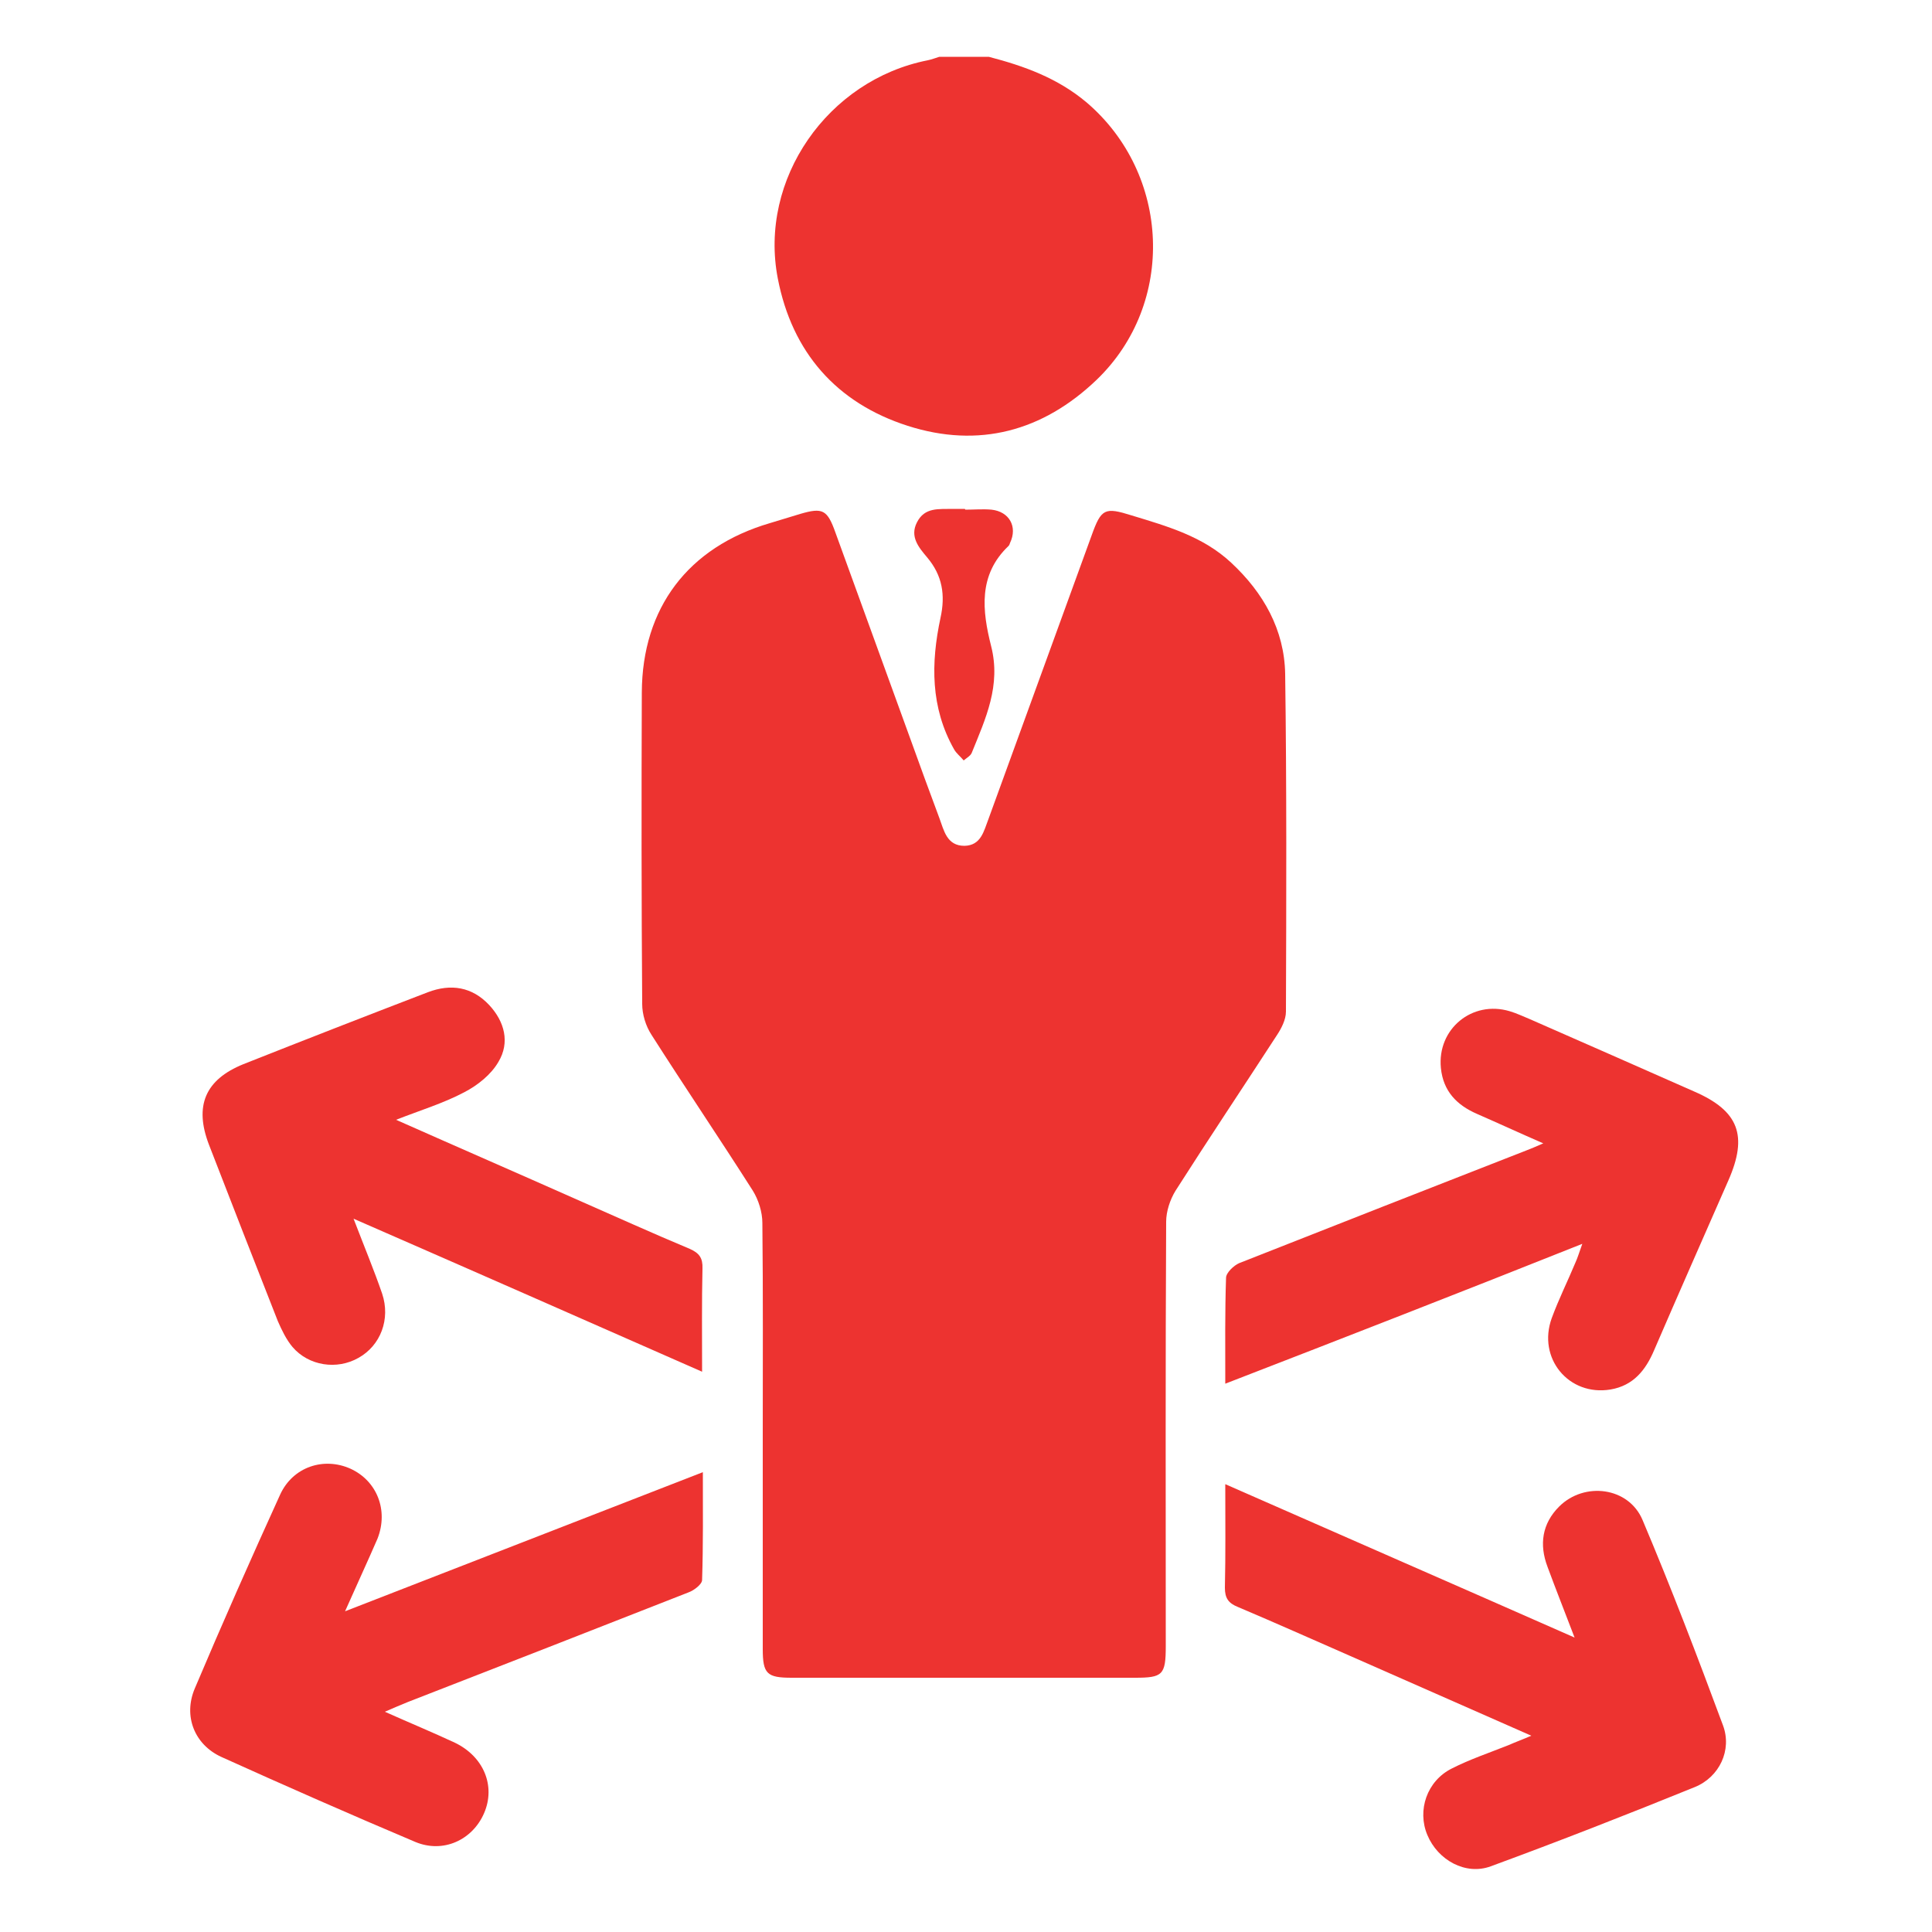 <?xml version="1.0" encoding="UTF-8"?>
<!-- Generator: Adobe Illustrator 27.2.0, SVG Export Plug-In . SVG Version: 6.00 Build 0)  -->
<svg xmlns="http://www.w3.org/2000/svg" xmlns:xlink="http://www.w3.org/1999/xlink" version="1.1" id="Layer_1" x="0px" y="0px" viewBox="0 0 500 500" style="enable-background:new 0 0 500 500;" xml:space="preserve">
<style type="text/css">
	.st0{fill:#ED3330;}
</style>
<g>
	<g>
		<path class="st0" d="M1031,196.7c-3.8-5.8-9.4-8.5-16.3-7.8c-7.3,0.7-12.3,4.9-14.9,11.7c-0.4,1.1-0.8,1.7-2.2,1.7    c-18.2-0.1-26.1-0.1-44.3,0c0.4,2.7,0.6,5.4,0.5,8.1c18,0,25.6,0,43.6,0c1.3,0,1.9,0.4,2.4,1.6c3,8.7,11.5,13.3,20.4,11.4    C1031.8,220.9,1037.9,207.2,1031,196.7z M1016.5,215.4c-5.4,0-9.5-4-9.5-9.5c0-5.4,4-9.5,9.5-9.5c5.1,0,9.3,4.2,9.3,9.4    C1025.7,211.1,1021.7,215.3,1016.5,215.4z"></path>
		<path class="st0" d="M1047.2,266.2c-0.9-7.8-7.5-14.3-15.4-15.1c-8.3-0.8-16.2,4.2-18.7,12.1c-0.3,1.1-0.8,1.3-1.9,1.3    c-6.6,0-13.2,0-19.8-0.1c-0.8,0-1.8-0.4-2.4-1c-7.9-7.8-15.7-15.6-23.6-23.4c-0.6-0.6-1.7-1.1-2.5-1.1c-2.6,0-5.2,0-7.9-0.1    c2.2,2.3,4.1,4.7,5.7,7.3c0.1,0.1,0.3,0.3,0.4,0.4c8,8,16.1,16,24.1,24.1c1.4,1.4,2.9,2,4.8,2c6.9,0,13.9,0,20.8,0    c1.2,0,1.8,0.3,2.2,1.6c3.3,8.9,11.8,13.5,20.9,11.4C1042.6,283.5,1048.2,275.2,1047.2,266.2z M1029.3,278.7    c-5.3,0-9.4-4.1-9.4-9.4c0.1-5.1,3.5-9.5,9.5-9.5c5.6,0,9.2,3.9,9.4,9.6C1039,274.6,1034.7,278.7,1029.3,278.7z"></path>
		<path class="st0" d="M961,164.2c-0.6,2.1-1.4,4.1-2.4,6c-0.4,1.3-0.9,2.6-1.5,3.8c0.6,0,1.2,0,1.9,0c2.5,0,4.5-0.8,6.2-2.6    c7.9-8,15.9-15.9,23.9-23.8c0.7-0.6,1.8-1.1,2.7-1.1c6.4-0.1,12.7,0,19.1-0.1c1.2,0,1.8,0.3,2.3,1.6c2.4,6.9,9,11.8,16.1,12    c10.1,0.3,18-7.5,18.1-17.7c0.1-8.9-6.8-17.4-17.5-17.4c-7.9,0-14,4.7-16.6,11.9c-0.5,1.2-1,1.6-2.2,1.6c-7.1,0-14.2,0-21.3-0.1    c-1.9,0-3.4,0.6-4.7,1.9c-5.2,5.2-10.4,10.4-15.6,15.6C966.6,158.7,963.9,161.5,961,164.2z M1030,133.1c5.2,0,9.4,4.2,9.3,9.5    c-0.1,5.2-3.8,9.5-9.8,9.4c-5.4-0.1-9.1-4.3-9.2-9.5C1020.3,137.1,1024.5,133.1,1030,133.1z"></path>
	</g>
	<rect x="935.2" y="165.2" class="st0" width="28.1" height="8.8"></rect>
	<rect x="936.3" y="238.8" class="st0" width="28.1" height="8.8"></rect>
</g>
<g>
	<path class="st0" d="M255.9,14.7c9.2,2.4,17.8,5.5,25.3,11.8c21.7,18.5,23.2,52,2.6,71.8c-13.9,13.3-30.5,17.8-48.9,11.9   c-18.4-5.9-29.9-19-33.6-38.1c-5-25.7,12.9-51.4,38.8-56.5c1-0.2,2-0.6,3-0.9C247.4,14.7,251.7,14.7,255.9,14.7z"></path>
	<path class="st0" d="M197.4,371.4c0-18.3,0.1-36.6-0.1-54.9c0-2.8-1-6-2.5-8.4c-8.6-13.5-17.6-26.8-26.2-40.3   c-1.5-2.3-2.4-5.3-2.4-8c-0.2-26.8-0.2-53.7-0.1-80.6c0.1-21.9,12-37.6,33.1-43.8c2.6-0.8,5.2-1.6,7.9-2.4c5.8-1.7,7-1.1,9.1,4.8   c6.5,17.9,13,35.8,19.5,53.7c2.4,6.7,4.9,13.5,7.4,20.2c1.2,3.2,1.9,7.2,6.5,7.2c4.3-0.1,5-3.8,6.2-6.9   c8.9-24.5,17.8-48.9,26.7-73.4c2.5-7,3.4-7.4,10.4-5.2c9.2,2.8,18.4,5.4,25.7,12.2c8.4,7.8,13.8,17.4,14,28.8   c0.4,29.1,0.3,58.3,0.2,87.4c0,2.1-1.2,4.4-2.4,6.2c-8.7,13.4-17.6,26.7-26.2,40.2c-1.4,2.3-2.4,5.3-2.4,8   c-0.2,36.6-0.1,73.2-0.1,109.8c0,7.5-0.8,8.2-8,8.2c-29.6,0-59.2,0-88.8,0c-6.4,0-7.5-1-7.5-7.4   C197.4,408.3,197.4,389.8,197.4,371.4z"></path>
	<path class="st0" d="M317.1,358.1c0-9.7-0.1-18.6,0.2-27.4c0-1.3,2-3.2,3.4-3.8c24.8-9.8,49.6-19.5,74.4-29.2   c1.1-0.4,2.2-0.9,4.3-1.8c-6.2-2.7-11.6-5.2-17.1-7.6c-5.3-2.3-8.8-5.9-9.4-11.9c-1-10.1,8.1-17.6,17.8-14.7c1.7,0.5,3.4,1.3,5.1,2   c14.2,6.2,28.4,12.5,42.7,18.8c11.5,5,13.9,11.4,8.8,23c-6.4,14.6-12.9,29.3-19.2,43.9c-2.2,5.2-5.4,9.2-11.3,10.2   c-10.8,1.8-19-8.1-15.2-18.5c1.8-4.9,4.1-9.5,6.1-14.3c0.6-1.3,1-2.7,1.8-4.9C378.4,334.3,348.1,346.1,317.1,358.1z"></path>
	<path class="st0" d="M89.3,417c31.4-12.2,61.7-24,92.6-36c0,9.7,0.1,18.8-0.2,27.9c0,1.1-2.1,2.7-3.5,3.2   c-24.2,9.5-48.5,19-72.7,28.4c-1.7,0.7-3.4,1.4-5.9,2.5c6.5,2.9,12.3,5.3,18.1,8c7.5,3.6,10.6,11.2,7.6,18.2   c-3,7-10.6,10.5-17.8,7.5c-16.8-7.1-33.6-14.5-50.2-22c-7-3.2-9.9-10.6-6.9-17.7c7.1-16.8,14.5-33.5,22.1-50.2   c3.3-7.2,11.3-9.8,18.2-6.7c6.8,3.1,9.9,10.7,7,18.1C95.1,404.2,92.4,410,89.3,417z"></path>
	<path class="st0" d="M396.3,449.2c-16.1-7.1-31.6-13.9-47-20.7c-9.6-4.2-19.2-8.5-28.9-12.6c-2.5-1-3.4-2.3-3.4-5   c0.2-8.7,0.1-17.3,0.1-26.8c30.2,13.3,59.8,26.2,90.4,39.7c-2.6-6.8-4.9-12.6-7-18.3c-2.2-5.8-1.4-11.2,3-15.6   c6.5-6.5,18-5.1,21.6,3.5c7.4,17.5,14.2,35.3,20.8,53.1c2.4,6.4-0.9,13.4-7.3,16c-17.5,7.1-35.1,14-52.8,20.5   c-6.5,2.4-13.7-1.6-16.4-8.1c-2.7-6.4-0.1-14,6.3-17.2c4.7-2.4,9.8-4.1,14.8-6.1C392.3,450.8,394,450.2,396.3,449.2z"></path>
	<path class="st0" d="M91.5,315.4c2.8,7.3,5.3,13.3,7.4,19.4c2.2,6.6-0.4,13.4-6.1,16.6c-5.6,3.2-12.9,2.1-17.1-2.8   c-1.6-1.9-2.8-4.4-3.8-6.7c-6-15.2-11.9-30.4-17.8-45.6c-3.9-10.1-1-16.9,8.9-20.9c15.9-6.3,31.8-12.5,47.7-18.6   c6-2.3,11.5-1.4,15.9,3.3c4,4.3,5.4,9.7,2.4,14.7c-1.9,3.3-5.4,6.1-8.9,7.9c-5.3,2.8-11.2,4.6-17.6,7.1c16,7.1,31.4,13.8,46.7,20.6   c9.8,4.3,19.5,8.7,29.3,12.8c2.5,1.1,3.4,2.4,3.3,5.1c-0.2,8.6-0.1,17.3-0.1,26.7C151.7,341.8,122.2,328.8,91.5,315.4z"></path>
	<path class="st0" d="M249.8,131.9c2.3,0,4.6-0.2,6.8,0c4.6,0.5,6.8,4.4,4.8,8.6c-0.1,0.3-0.2,0.6-0.4,0.8   c-7.9,7.5-6.8,16.8-4.5,25.9c2.6,10.2-1.4,18.7-5,27.6c-0.3,0.8-1.4,1.4-2.1,2c-0.8-1-1.9-1.8-2.5-2.9c-6.1-10.8-6-22.3-3.5-34   c1.3-5.9,0.5-11-3.5-15.7c-2.1-2.5-4.5-5.3-2.6-9c2-4,5.7-3.4,9.2-3.5c1.1,0,2.1,0,3.2,0C249.8,131.8,249.8,131.9,249.8,131.9z"></path>
</g>
</svg>

